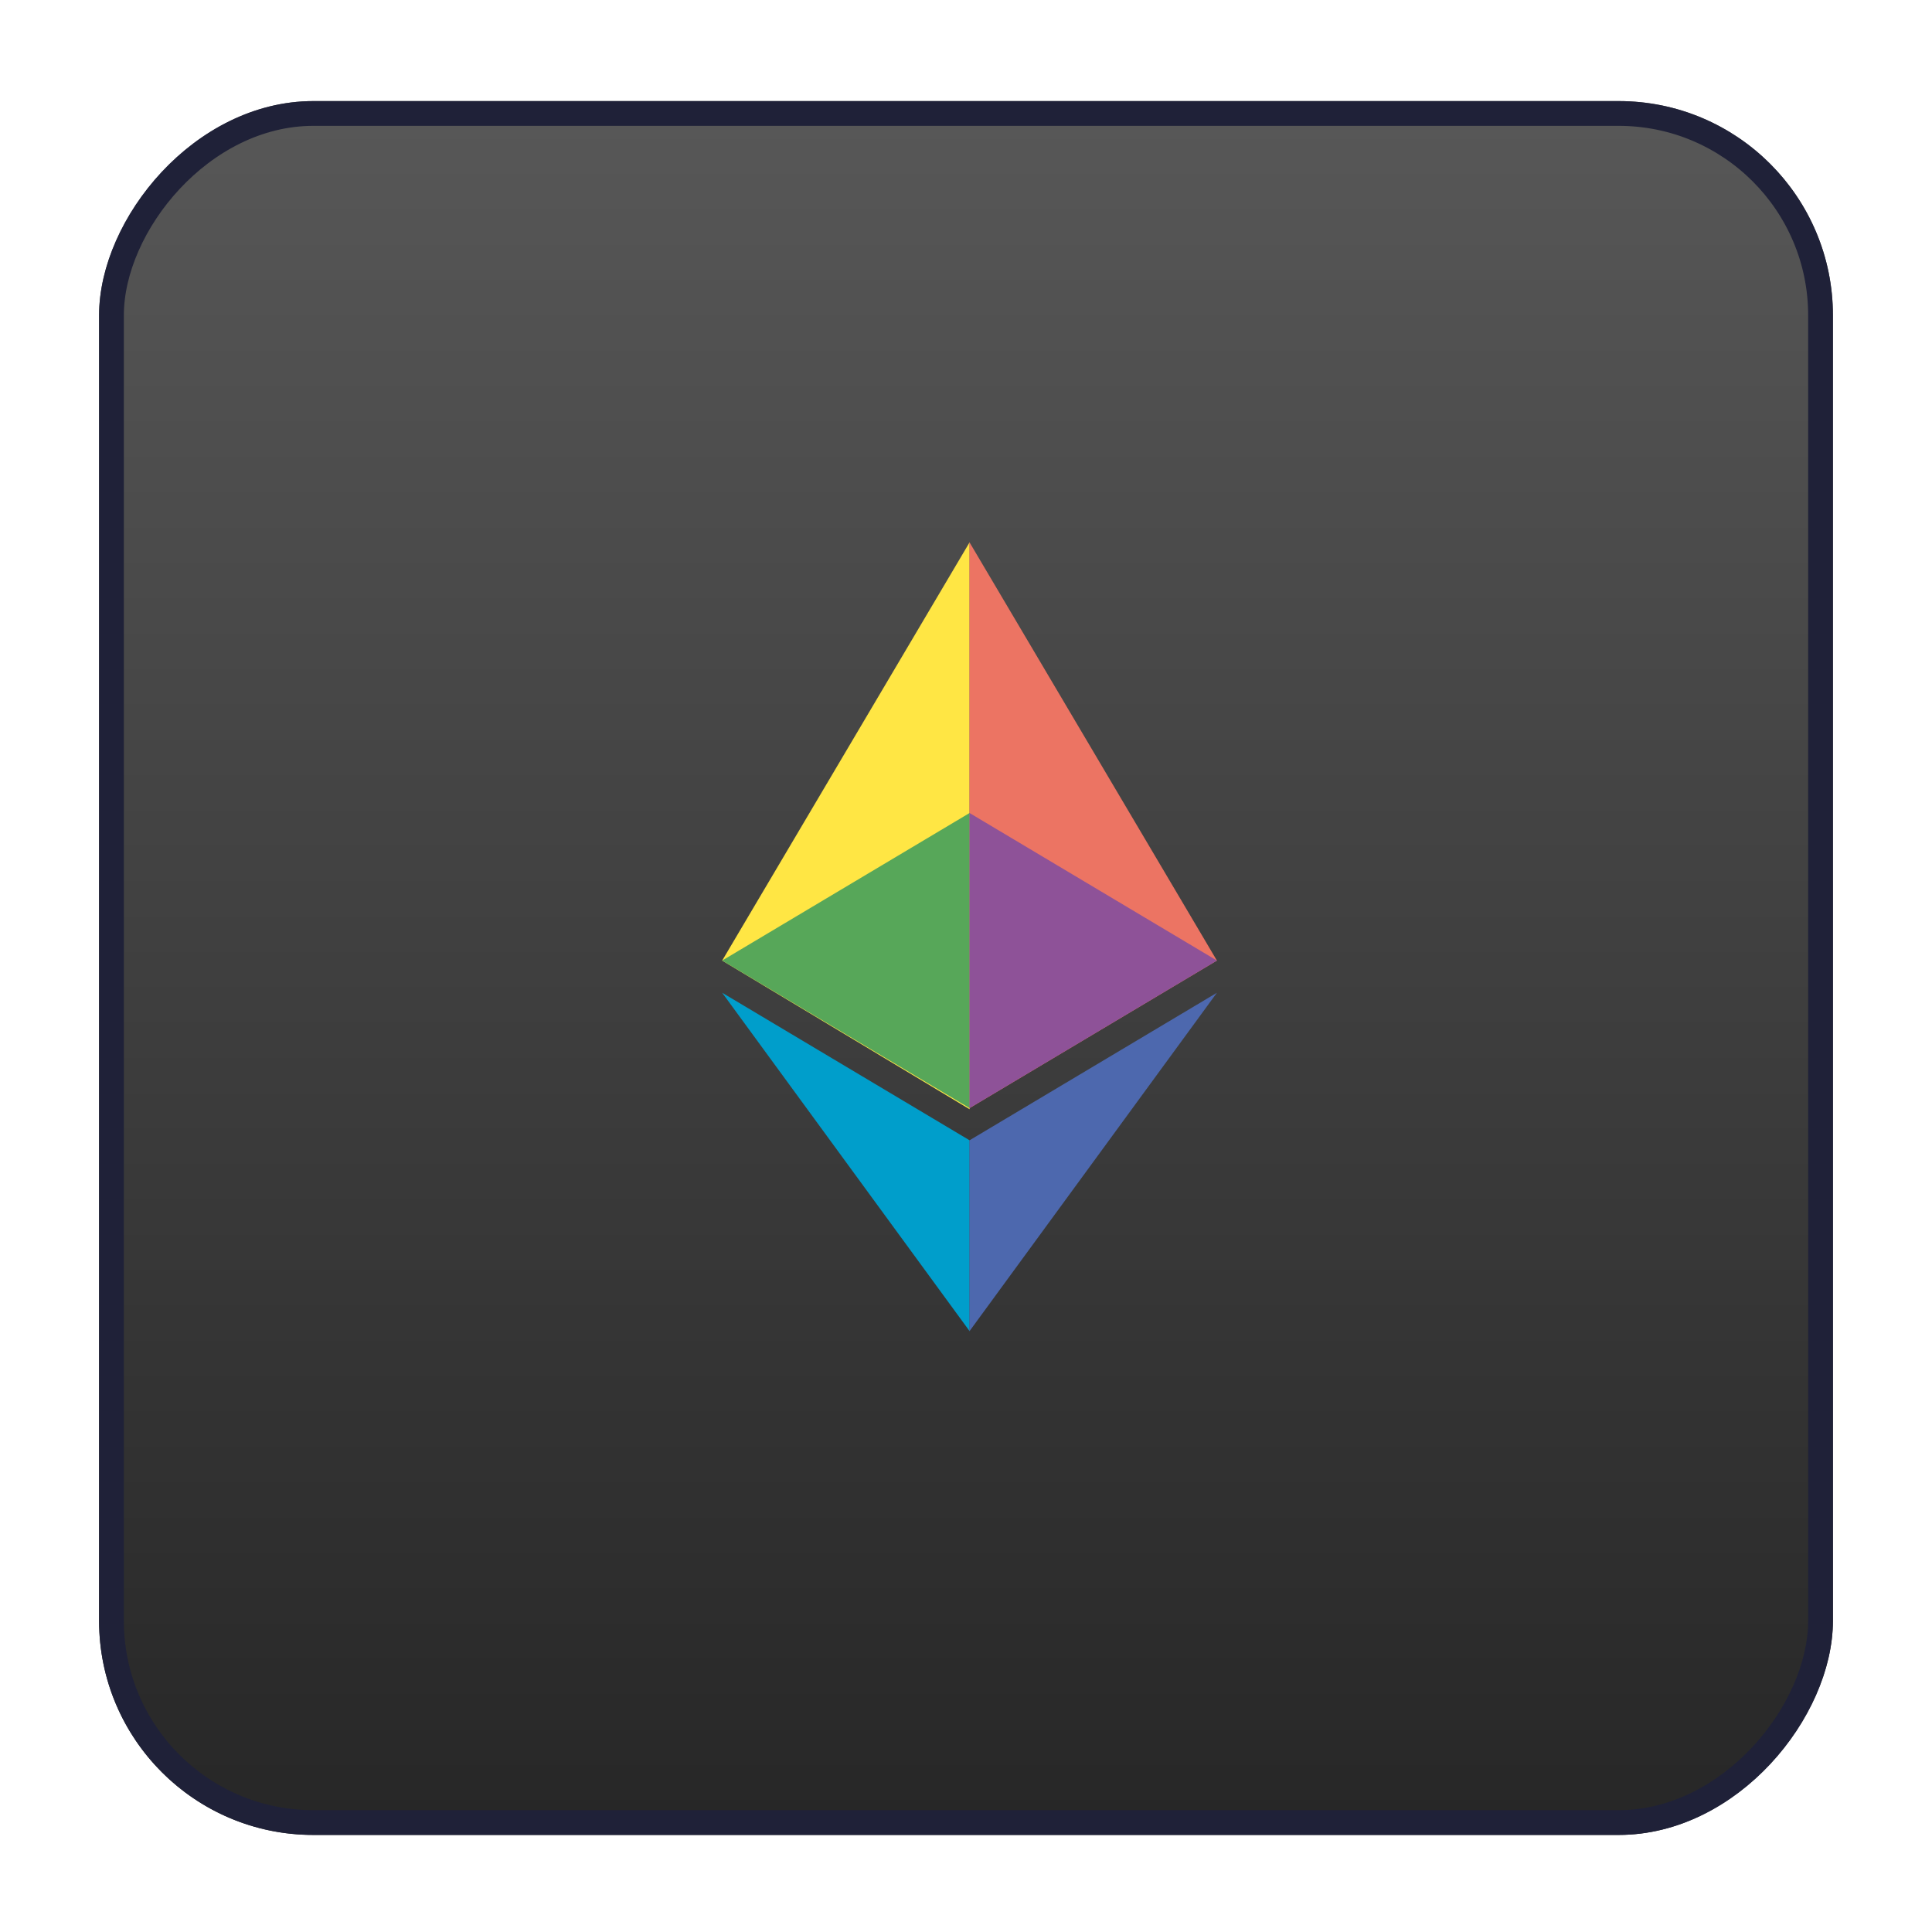 <svg width="78" height="78" viewBox="0 0 78 78" fill="none" xmlns="http://www.w3.org/2000/svg">
<g filter="url(#filter0_d_1314_8729)">
<rect width="70" height="70" rx="8.65" transform="matrix(-1 0 0 1 74 3)" fill="url(#paint0_linear_1314_8729)"/>
<rect x="-0.5" y="0.5" width="69" height="69" rx="8.15" transform="matrix(-1 0 0 1 73 3)" stroke="#1F2138"/>
</g>
<path d="M39.146 44.784V21.893L29.156 38.781L39.146 44.784Z" fill="#FFE644"/>
<path d="M39.141 21.893L49.13 38.781L39.141 44.739V21.893Z" fill="#EC7463"/>
<path d="M29.156 40.08L39.146 46.038V53.743" fill="#009ECB"/>
<path d="M49.13 40.08L39.141 46.038V53.743" fill="#4D68AE"/>
<path d="M39.146 32.822L29.156 38.78L39.146 44.738V32.822Z" fill="#57A759"/>
<path d="M39.141 32.822L49.13 38.78L39.141 44.738V32.822Z" fill="#8E5298"/>
<defs>
<filter id="filter0_d_1314_8729" x="0.756" y="0.838" width="76.487" height="76.487" filterUnits="userSpaceOnUse" color-interpolation-filters="sRGB">
<feFlood flood-opacity="0" result="BackgroundImageFix"/>
<feColorMatrix in="SourceAlpha" type="matrix" values="0 0 0 0 0 0 0 0 0 0 0 0 0 0 0 0 0 0 127 0" result="hardAlpha"/>
<feOffset dy="1.081"/>
<feGaussianBlur stdDeviation="1.622"/>
<feComposite in2="hardAlpha" operator="out"/>
<feColorMatrix type="matrix" values="0 0 0 0 0 0 0 0 0 0 0 0 0 0 0 0 0 0 0.15 0"/>
<feBlend mode="normal" in2="BackgroundImageFix" result="effect1_dropShadow_1314_8729"/>
<feBlend mode="normal" in="SourceGraphic" in2="effect1_dropShadow_1314_8729" result="shape"/>
</filter>
<linearGradient id="paint0_linear_1314_8729" x1="35" y1="-33.459" x2="35" y2="124.987" gradientUnits="userSpaceOnUse">
<stop stop-color="#6F6F6F"/>
<stop offset="1"/>
</linearGradient>
</defs>
</svg>
